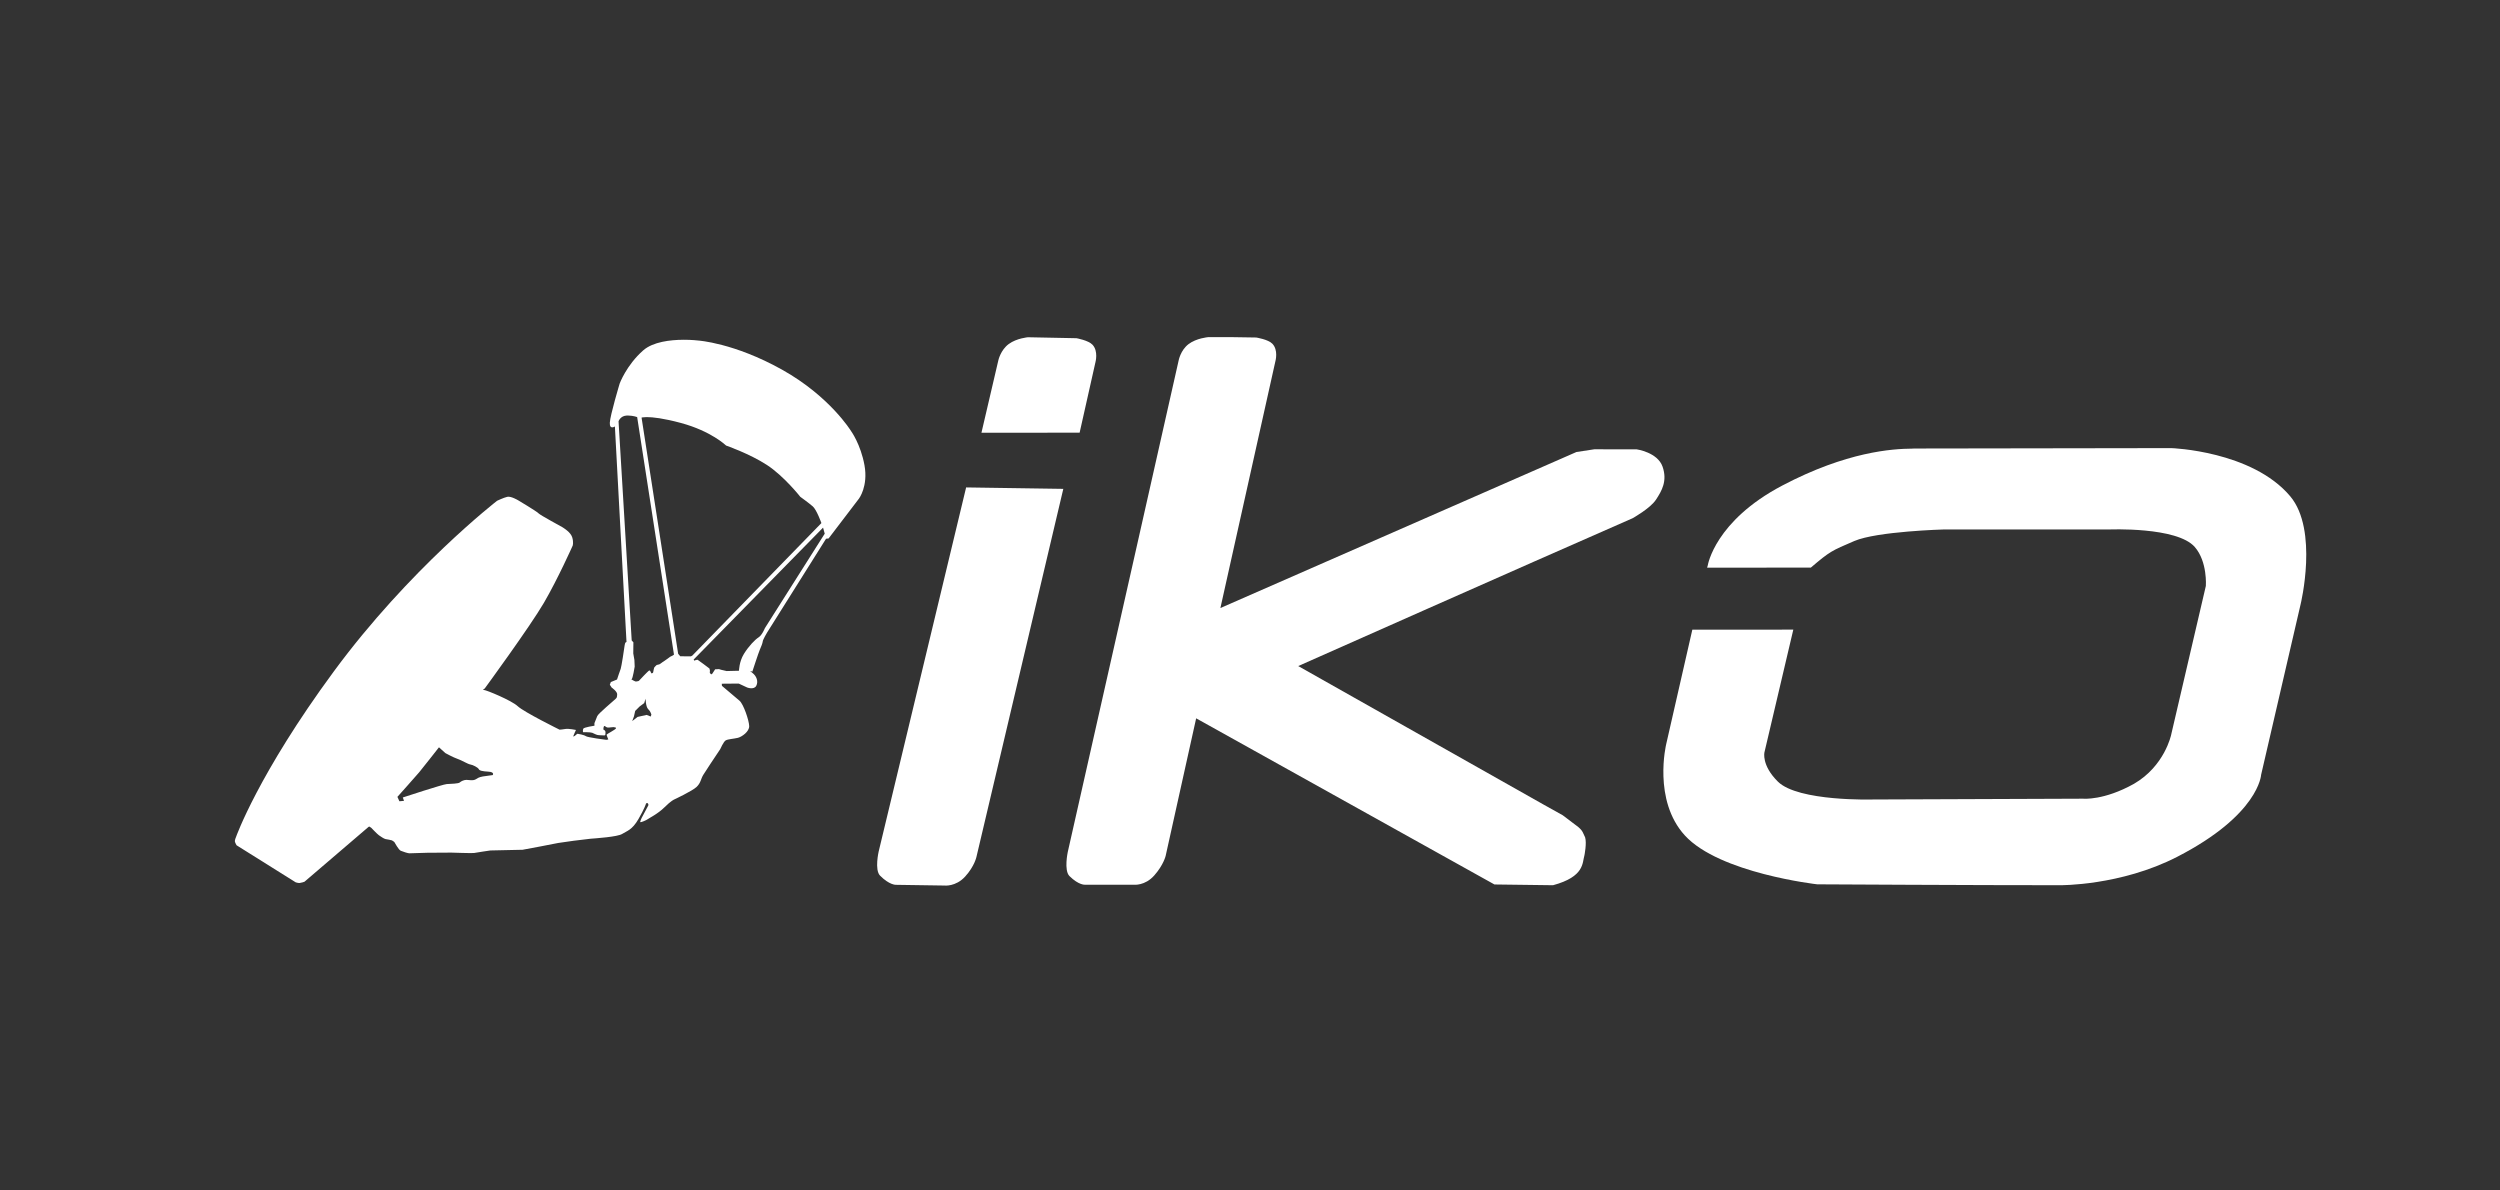 <?xml version="1.0" encoding="UTF-8" standalone="no"?>
<!-- Created with Inkscape (http://www.inkscape.org/) -->

<svg
   xmlns:dc="http://purl.org/dc/elements/1.1/"
   xmlns:cc="http://creativecommons.org/ns#"
   xmlns:rdf="http://www.w3.org/1999/02/22-rdf-syntax-ns#"
   xmlns:svg="http://www.w3.org/2000/svg"
   xmlns="http://www.w3.org/2000/svg"
   xmlns:sodipodi="http://sodipodi.sourceforge.net/DTD/sodipodi-0.dtd"
   xmlns:inkscape="http://www.inkscape.org/namespaces/inkscape"
   width="210mm"
   height="100mm"
   viewBox="0 0 744.094 354.331"
   id="svg12016"
   version="1.1"
   inkscape:version="0.91 r13725"
   sodipodi:docname="IKO logo clean_white.svg">
  <rect x="0" y="0" width="744.094" height="354.331" fill="#333333" stroke="none"/>
  <defs
     id="defs12018" />
  <sodipodi:namedview
     id="base"
     pagecolor="#ffffff"
     bordercolor="#666666"
     borderopacity="1.0"
     inkscape:pageopacity="0.0"
     inkscape:pageshadow="2"
     inkscape:zoom="0.22475837"
     inkscape:cx="831.74233"
     inkscape:cy="577.26045"
     inkscape:document-units="px"
     inkscape:current-layer="g4543-3-4-0-7"
     showgrid="false"
     inkscape:window-width="1440"
     inkscape:window-height="851"
     inkscape:window-x="0"
     inkscape:window-y="1"
     inkscape:window-maximized="1"
     showguides="true"
     inkscape:guide-bbox="true" />
  <g
     inkscape:label="Layer 1"
     inkscape:groupmode="layer"
     id="layer1"
     transform="translate(0,-698.032)">
    <g
       id="g4543-3-4-0-7"
       transform="matrix(1.23,0.022,-0.022,1.23,-11844.65,-5125.607)"
       style="fill:#005eb8;fill-opacity:1">
      <path
         inkscape:transform-center-x="-138.72078"
         inkscape:transform-center-y="-83.122181"
         inkscape:connector-curvature="0"
         id="rect3933-8-3-1-27-5-9-9-3-2-4-9-8-0-1-2-0"
         d="m 10005.041,4637.307 c 0,0 -2.77,0.283 -4.641,1.746 -1.946,1.522 -2.351,4.043 -2.351,4.043 0,0 -15.419,74.684 -24.686,119.343 0,0 -0.891,4.49 0.514,5.83 2.303,2.195 3.787,2.022 3.787,2.022 l 5.92,-0.105 5.92,-0.105 c 0,0 2.668,0.259 4.882,-2.333 2.214,-2.592 2.672,-4.799 2.672,-4.799 l 6.782,-33.39 72.875,38.9 14.177,-0.07 c 7.651,-2.23 6.947,-5.554 7.466,-7.38 0,0 0.542,-2.935 0.09,-4.339 l -0.604,-1.241 c -0.285,-0.587 -1.104,-1.233 -1.104,-1.233 l -3.801,-2.772 -4.543,-2.427 -60.091,-32.524 c 0,0 53.738,-25.027 80.224,-37.193 0,0 4.237,-2.449 5.595,-4.597 1.359,-2.148 2.728,-4.582 1.45,-8.031 -1.276,-3.449 -6.323,-4.064 -6.323,-4.064 l -10.254,0.166 -4.325,0.739 -85.445,39.282 12.249,-60.004 c 0,0 0.686,-2.645 -0.82,-4.157 -1.032,-1.036 -3.944,-1.435 -3.944,-1.435 l -5.838,0.014 -5.837,0.104 z"
         style="color:#000000;display:inline;overflow:visible;visibility:visible;fill:#ffffff;fill-opacity:1;stroke:none;stroke-width:4.489;marker:none;enable-background:accumulate"
         sodipodi:nodetypes="csccccccccccccccccccccccccccccccc" />
      <g
         style="fill:#ffffff;fill-opacity:1"
         inkscape:transform-center-y="-82.178121"
         inkscape:transform-center-x="-26.673825"
         transform="matrix(1.333,-0.004,0.004,1.333,9563.348,4571.821)"
         id="g3004-6-6-6-6-2-1-8-1-5-3-6-0-5-4-1">
        <path
           style="color:#000000;display:inline;overflow:visible;visibility:visible;fill:#ffffff;fill-opacity:1;stroke:none;stroke-width:4.489;marker:none;enable-background:accumulate"
           d="m 295.081,51.892 c 1.421,-1.074 3.463,-1.273 3.463,-1.273 l 4.401,0.022 4.401,0.022 c 0,0 2.166,0.349 2.927,1.139 1.11,1.153 0.581,3.161 0.581,3.161 l -2.681,12.834 -17.819,0.283 2.873,-13.195 c 0,0 0.376,-1.877 1.854,-2.994 z"
           id="rect3933-1-5-1-1-0-1-5-0-6-1-9-0-8-6-8"
           inkscape:connector-curvature="0"
           sodipodi:nodetypes="ccccsccccsc" />
        <path
           style="color:#000000;display:inline;overflow:visible;visibility:visible;fill:#ffffff;fill-opacity:1;stroke:none;stroke-width:4.489;marker:none;enable-background:accumulate"
           d="m 287.723,78.039 -14.887,66.305 c 0,0 -0.724,3.356 0.313,4.379 1.7,1.675 2.877,1.626 2.877,1.626 l 4.379,0 4.441,0 c 0,0 2.06,0.228 3.753,-1.689 1.693,-1.917 2.002,-3.628 2.002,-3.628 l 14.762,-66.993 z"
           id="rect3933-8-8-54-7-4-2-4-1-1-8-2-6-1-2-1-1-2"
           inkscape:connector-curvature="0"
           sodipodi:nodetypes="ccscccsccc" />
      </g>
      <path
         inkscape:transform-center-x="-323.44437"
         inkscape:transform-center-y="-65.539238"
         inkscape:connector-curvature="0"
         id="rect3975-2-5-2-9-1-2-9-3-1-7-9-0-1-4-5"
         d="m 10175.864,4661.219 c -4.723,0.121 -15.769,0.986 -31.269,9.505 -16.151,8.878 -17.651,19.593 -17.651,19.593 l -0.157,0.587 25.096,-0.467 c 4.6,-4.067 4.946,-4.157 10.386,-6.614 5.439,-2.458 21.679,-3.19 21.679,-3.19 l 39.885,-0.705 c 0,0 16.442,-1.005 20.838,3.867 3.169,3.512 2.843,9.372 2.843,9.372 l -7.753,36.174 c 0,0 -1.416,7.552 -8.785,12.006 -7.2,4.195 -12.19,3.812 -12.19,3.812 l -50.856,1.105 c 0,0 -18.089,0.866 -23.092,-3.909 -4.079,-3.893 -3.382,-7.026 -3.382,-7.026 l 6.452,-29.812 -24.428,0.455 -5.824,27.798 c 0,0 -3.05,13.612 4.912,22.011 8.539,9.008 32.235,11.246 32.235,11.246 0,0 39.135,-0.474 58.701,-0.834 0,0 14.659,-0.085 28.221,-7.362 19.673,-10.557 19.976,-20.22 19.976,-20.22 l 8.823,-41.448 c 0,0 4.034,-18.001 -2.984,-26.05 -9.454,-10.839 -28.982,-11.139 -28.982,-11.139 l -59.906,1.166 c 0,0 -0.651,0.01 -2.226,0.043 z"
         style="color:#000000;display:inline;overflow:visible;visibility:visible;fill:#ffffff;fill-opacity:1;stroke:none;stroke-width:4.489;marker:none;enable-background:accumulate"
         sodipodi:nodetypes="csccczccccccccsccccscccccccccc" />
      <path
         style="fill:#ffffff;fill-opacity:1;stroke:none"
         d="m 9878.084,4640.206 c -3.038,0.074 -7.257,0.596 -9.614,2.749 -3.969,3.627 -5.53,8.1 -5.53,8.1 0,0 -2.184,7.766 -2.221,9.544 -0.036,1.779 1.247,0.866 1.247,0.866 l 3.74,52.109 c 0,0 -0.343,-0.098 -0.431,0.759 -0.091,0.856 -0.692,5.314 -0.856,5.727 -0.163,0.413 -0.842,2.613 -0.842,2.613 l -1.492,0.643 -0.228,0.653 0.456,0.675 c 0,0 1.418,0.932 1.363,1.651 -0.055,0.719 -0.021,0.718 -0.391,1.101 -0.369,0.383 -4.107,3.596 -4.335,4.216 -0.228,0.62 -0.652,1.721 -0.652,1.721 l 0.019,0.615 c 0,0 -2.523,0.42 -2.688,0.765 -0.166,0.345 -0.049,0.856 -0.049,0.856 0,0 1.744,-0.066 2.225,0.098 0.482,0.161 1.034,0.563 1.649,0.552 0.615,-0.019 1.404,0.112 1.47,-0.028 0.066,-0.138 0.102,-0.034 0.091,-0.685 -0.019,-0.649 -0.522,-0.47 -0.528,-0.777 0,-0.308 0.055,-0.72 0.261,-0.758 0.204,-0.038 0.316,0.439 1.066,0.358 0.751,-0.083 1.125,-0.156 1.331,-0.092 0.206,0.066 0.445,0 0.381,0.266 -0.064,0.275 -2.197,1.407 -2.229,1.544 -0.032,0.138 0.431,1.156 0.431,1.156 0,0 -0.339,0.108 -0.476,0.11 -0.137,0 -4.557,-0.499 -4.973,-0.799 -0.416,-0.3 -1.889,-0.548 -2.026,-0.545 -0.137,0 -0.672,0.628 -0.843,0.631 -0.171,0 -0.203,0.14 -0.173,-0.03 0.031,-0.171 0.622,-1.516 0.622,-1.516 0,0 -1.819,-0.343 -2.534,-0.194 -0.715,0.15 -1.433,0.197 -1.433,0.197 0,0 -8.655,-4.084 -10.219,-5.492 -1.564,-1.408 -7.727,-3.794 -8.24,-3.784 -0.512,0 0.167,-0.346 0.167,-0.346 0,0 10.675,-15.133 13.955,-20.995 3.279,-5.861 6.711,-13.95 6.711,-13.95 0,0 0.259,-0.78 -0.15,-2.03 -0.41,-1.25 -2.159,-2.229 -2.419,-2.396 -0.259,-0.167 -5.313,-2.742 -5.87,-3.279 -0.557,-0.537 -4.98,-3.056 -4.98,-3.056 0,0 -1.727,-0.995 -2.612,-0.774 -0.885,0.221 -2.444,1 -2.444,1 0,0 -20.895,16.789 -38.768,42.002 -17.873,25.212 -22.934,40.467 -22.934,40.467 0,0 -0.327,0.775 -0.253,1.098 0.075,0.323 0.426,0.898 0.426,0.898 l 14.449,8.699 c 0,0 0.618,0.195 0.959,0.154 0.341,-0.04 1.107,-0.278 1.174,-0.33 0.067,-0.052 15.261,-13.541 15.261,-13.541 l 0.177,-0.091 0.464,0.284 c 0,0 1.527,1.544 1.894,1.779 0.367,0.235 1.2,0.825 1.624,0.901 0.424,0.077 1.393,0.203 1.552,0.285 0.16,0.083 0.525,0.319 0.6,0.402 0.074,0.083 1.026,1.843 1.586,2.074 0.56,0.232 1.763,0.584 2.077,0.579 0.314,0 4.384,-0.212 4.384,-0.212 l 5.8,-0.14 c 0,0 4.912,0.081 5.458,0 0.546,-0.079 3.647,-0.681 3.954,-0.687 0.308,0 7.38,-0.268 7.79,-0.309 0.409,-0.04 7.696,-1.609 8.582,-1.796 0.886,-0.186 6.548,-1.041 7.811,-1.167 1.263,-0.125 6.52,-0.563 7.635,-1.301 1.115,-0.738 2.377,-0.966 3.867,-3.659 1.49,-2.694 1.744,-3.723 1.744,-3.723 0,0 0.135,-0.242 0.305,-0.211 0.171,0.03 0.373,0.37 0.283,0.577 -0.091,0.207 -1.561,3.07 -1.561,3.07 0,0 -0.444,0.966 -0.288,1.031 0.154,0.066 1.461,-0.513 1.713,-0.731 0.253,-0.218 2.498,-1.361 4.075,-2.997 1.578,-1.635 2.324,-1.923 2.324,-1.923 0,0 4.272,-2.095 5.314,-3.106 1.042,-1.01 0.989,-1.965 1.586,-2.967 0.598,-1.002 2.692,-4.29 3.258,-5.155 0.565,-0.865 0.732,-1.141 0.732,-1.141 0,0 0.753,-1.825 1.294,-2.143 0.541,-0.317 1.976,-0.412 2.929,-0.668 0.953,-0.256 2.741,-1.555 2.683,-2.887 -0.058,-1.332 -1.463,-5.307 -2.469,-6.109 -1.006,-0.802 -4.303,-3.513 -4.303,-3.513 l -0.045,-0.511 4.1,-0.108 2.068,0.919 c 0,0 1.651,0.586 2.18,-0.45 0.528,-1.035 0.062,-2.361 -1.013,-3.127 -1.073,-0.767 0,-0.273 0,-0.273 0,0 1.42,-4.641 1.715,-5.33 0.295,-0.689 0.656,-1.654 0.682,-2.064 0.027,-0.411 0.988,-2.103 0.988,-2.103 l 13.877,-22.986 0.614,-0.079 7.176,-9.771 c 0,0 2.204,-3.014 1.189,-8.09 -1.014,-5.076 -3.397,-8.215 -3.397,-8.215 0,0 -5.242,-8.281 -16.98,-14.566 -11.738,-6.285 -20.431,-6.677 -20.431,-6.677 0,0 -1.526,-0.165 -3.605,-0.117 z m -12.881,18.568 c 1.177,0 2.109,0.33 2.109,0.33 l 9.934,57.305 -0.288,0.21 -0.593,0.303 c 0,0 -0.758,0.543 -0.977,0.735 -0.22,0.192 -0.828,0.579 -0.946,0.666 -0.117,0.088 -0.505,0.419 -0.674,0.49 -0.169,0.071 -0.646,0.165 -0.646,0.165 0,0 -0.572,0.54 -0.604,0.643 -0.032,0.104 -0.19,0.79 -0.205,1.013 -0.022,0.223 -0.022,0.257 -0.249,0.364 -0.237,0.108 -0.208,-0.019 -0.294,-0.133 -0.088,-0.119 -0.074,-0.221 -0.213,-0.423 -0.142,-0.203 -0.273,-0.019 -0.341,-0.019 -0.067,0 -2.234,2.313 -2.317,2.451 -0.084,0.139 -0.493,0.129 -0.697,0.201 -0.204,0.071 -1.154,-0.498 -1.167,-0.506 -0.026,0.019 0,0 0,0 0,0 0,0 0,0 0.025,-0.019 0.047,-0.036 0.127,-0.108 0.202,-0.175 0.634,-2.849 0.632,-2.986 0,-0.136 -0.098,-1.606 -0.098,-1.606 l -0.301,-1.566 -0.019,-2.701 -0.418,-0.437 -4.13,-52.95 c 0,0 0.391,-1.288 1.851,-1.427 0.177,-0.019 0.35,-0.026 0.518,-0.023 z m 4.505,0.295 c 1.357,-0.019 3.89,0.187 8.216,1.27 7.383,1.85 11.023,5.266 11.023,5.266 0,0 5.738,1.879 9.944,4.511 4.206,2.632 8.225,7.565 8.225,7.565 0,0 2.111,1.466 3.066,2.27 0.955,0.803 2.158,3.995 2.158,3.995 l -30.673,32.635 -0.335,0.175 -2.561,0.021 -0.518,-0.596 -9.874,-56.976 c 0,0 0.305,-0.1 1.074,-0.129 0.083,0 0.165,0 0.256,0 z m 43.053,25.972 0.428,1.454 -14.071,23.123 c 0,0 -0.623,1.678 -1.483,2.25 -0.86,0.571 -2.354,2.17 -3.481,4.076 -1.126,1.906 -1.111,4.082 -1.111,4.082 l -2.995,0.129 -1.287,-0.275 -0.576,-0.162 -0.921,0.067 -0.672,1.081 -0.264,0.167 -0.338,-0.362 0.019,-0.599 c 0,0 -0.094,-0.383 -0.123,-0.459 -0.028,-0.077 -2.908,-2.067 -2.908,-2.067 l -0.392,0.067 -0.399,0.169 -0.16,-0.27 30.735,-32.471 z m -42.194,42.158 c 0,0 0.083,1.982 0.673,2.503 0.59,0.521 0.797,1.291 0.797,1.291 l -0.137,0.487 -1.022,-0.369 -2.165,0.521 -1.287,1.039 0.412,-1.167 0.268,-1.31 1.042,-1.083 1.098,-0.843 0.319,-1.07 z m -49.769,12.646 1.571,1.372 c 0,0 1.954,1.029 2.975,1.349 1.021,0.32 2.486,1.213 3.116,1.298 0.63,0.084 1.85,0.693 2.05,1.076 0.198,0.383 0.832,0.517 2.38,0.586 1.549,0.069 1.03,0.804 1.03,0.804 0,0 -2.168,0.329 -2.409,0.382 -0.241,0.052 -0.917,0.162 -1.585,0.657 -0.668,0.495 -1.785,0.225 -2.365,0.235 -0.58,0.019 -1.298,0.361 -1.583,0.657 -0.285,0.295 -2.218,0.379 -3.136,0.443 -0.918,0.066 -10.575,3.431 -10.575,3.431 l 0.304,0.815 -1.111,0.117 -0.501,-1.055 c 0,0 4.451,-5.156 5.161,-6.039 0.71,-0.883 4.677,-6.128 4.677,-6.128 z"
         id="path17738-3-2-9-8"
         inkscape:connector-curvature="0" />
    </g>
  </g>
</svg>
